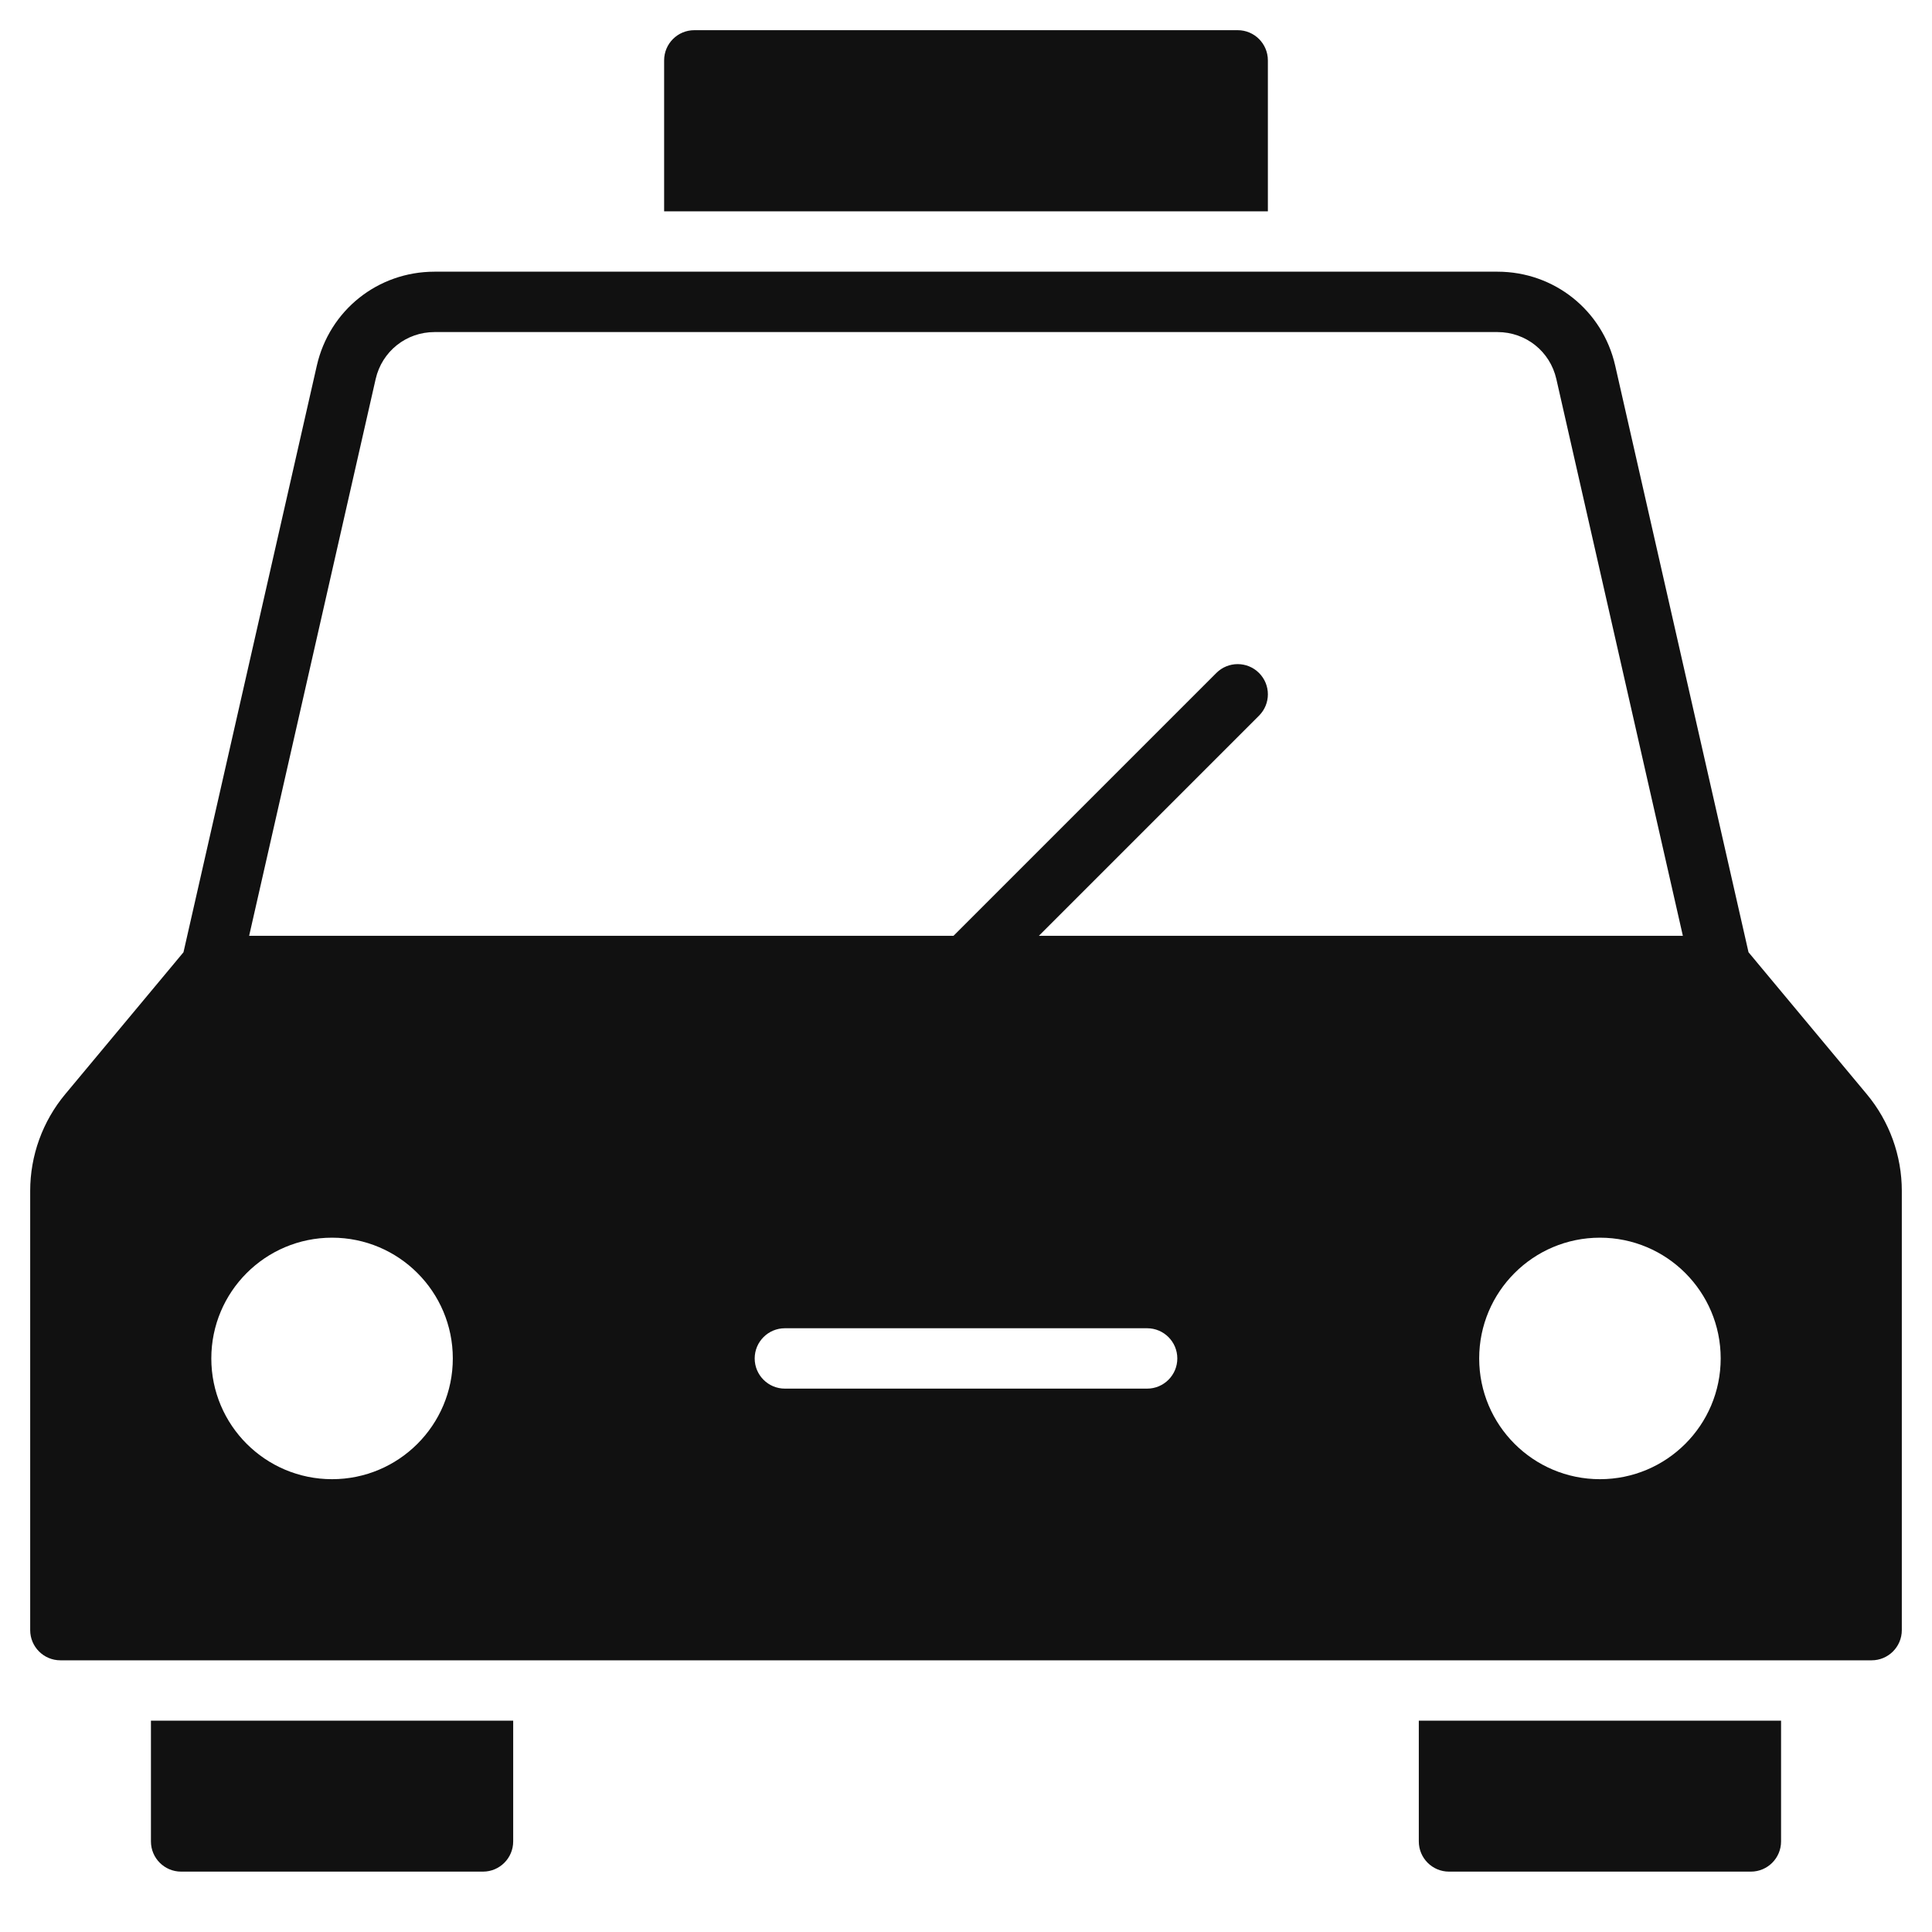 <svg xmlns="http://www.w3.org/2000/svg" viewBox="0 0 64 64" width="64" height="64"><g class="nc-icon-wrapper" stroke="none" fill="#111111"><path fill="#111111" d="M61.841,36.248l-3.919-4.703l-4.416-19.431C53.089,10.28,51.485,9,49.605,9H14.395 c-1.88,0-3.483,1.28-3.9,3.113L6.078,31.545l-3.919,4.703C1.412,37.144,1,38.281,1,39.448V54c0,0.552,0.448,1,1,1h60 c0.552,0,1-0.448,1-1V39.448C63,38.281,62.588,37.144,61.841,36.248z M12.444,12.557C12.653,11.64,13.455,11,14.395,11h35.211 c0.94,0,1.742,0.64,1.95,1.557L55.747,31H34.414l7.293-7.293c0.391-0.391,0.391-1.023,0-1.414s-1.023-0.391-1.414,0L31.586,31H8.253 L12.444,12.557z M11,49c-2.209,0-4-1.791-4-4c0-2.209,1.791-4,4-4s4,1.791,4,4C15,47.209,13.209,49,11,49z M38,46H26 c-0.552,0-1-0.448-1-1s0.448-1,1-1h12c0.552,0,1,0.448,1,1S38.552,46,38,46z M53,49c-2.209,0-4-1.791-4-4c0-2.209,1.791-4,4-4 s4,1.791,4,4C57,47.209,55.209,49,53,49z"></path> <path data-color="color-2" d="M5,57v4c0,0.552,0.448,1,1,1h10c0.552,0,1-0.448,1-1v-4H5z"></path> <path data-color="color-2" d="M47,57v4c0,0.552,0.448,1,1,1h10c0.552,0,1-0.448,1-1v-4H47z"></path> <path data-color="color-2" d="M42,7V2c0-0.552-0.447-1-1-1H23c-0.553,0-1,0.448-1,1v5H42z"></path></g></svg>